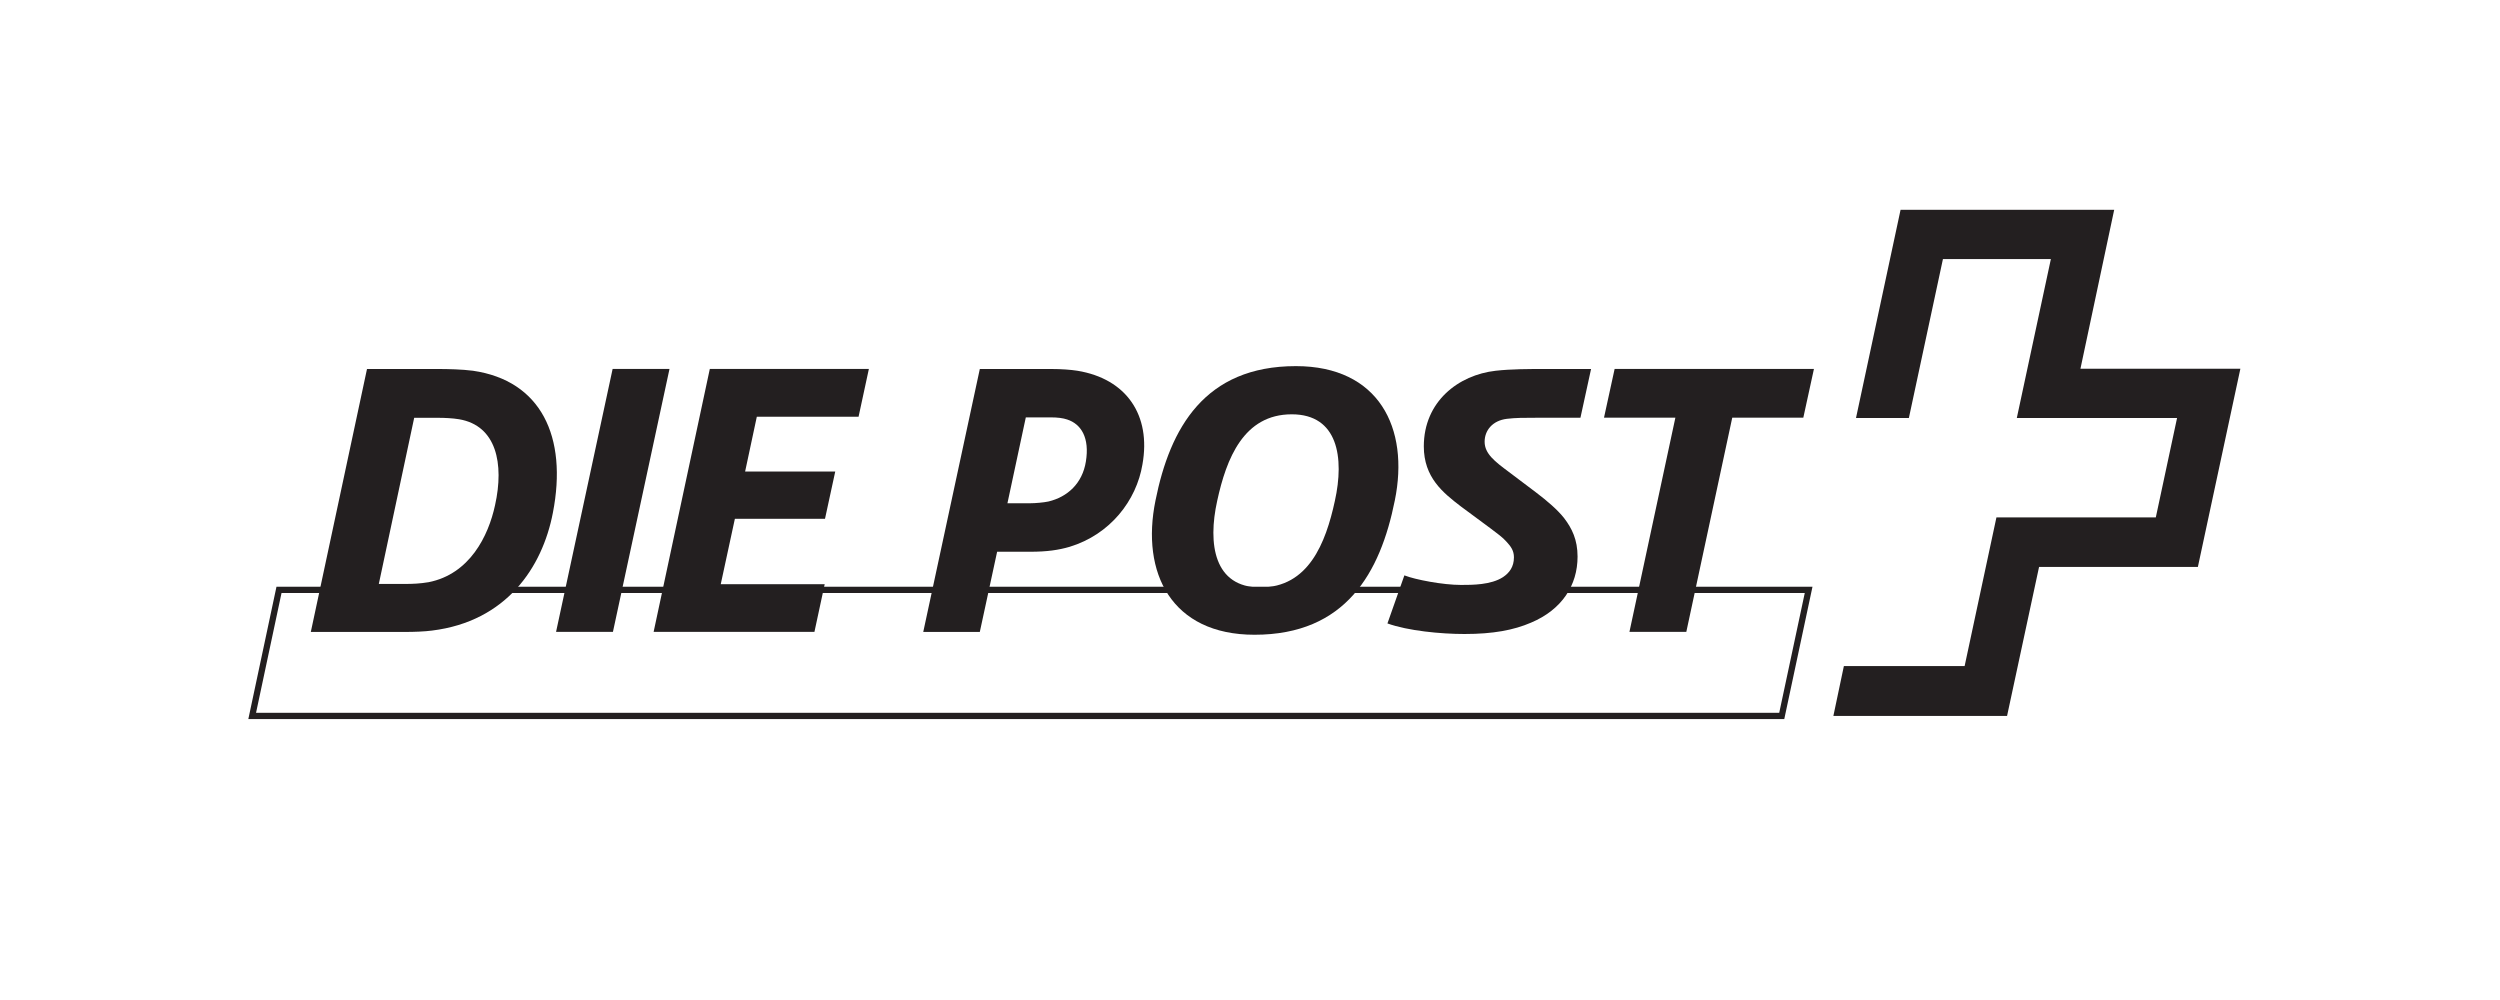 <svg width="400" height="160" viewBox="0 0 400 160" fill="none" xmlns="http://www.w3.org/2000/svg">
<path fill-rule="evenodd" clip-rule="evenodd" d="M285.08 114.55L289.38 94.38H44.64L40.35 114.55H285.08Z" stroke="#231F20" stroke-miterlimit="10"/>
<path fill-rule="evenodd" clip-rule="evenodd" d="M107.12 59.03H98.02L88.97 101.1H98.07L107.12 59.03Z" fill="#231F20"/>
<path fill-rule="evenodd" clip-rule="evenodd" d="M139.02 59.03H113.57L104.58 101.1H130.31L131.95 93.47H115.32L117.58 83.01H132L133.64 75.44H119.22L121.09 66.68H137.37L139.02 59.03Z" fill="#231F20"/>
<path fill-rule="evenodd" clip-rule="evenodd" d="M79.21 80.82C78.14 85.79 75.14 91.85 68.58 93.15C67.23 93.38 65.98 93.43 64.91 93.43H60.61L66.27 66.85H70.17C71.13 66.85 72.44 66.91 73.45 67.08C79.44 68.09 80.68 74.2 79.21 80.82ZM75.68 59.32C73.93 59.09 71.61 59.04 70.19 59.04H58.72L49.73 101.11H64.89C66.24 101.11 67.94 101.05 69.13 100.89C81 99.42 86.77 90.82 88.46 82.05C90.84 69.84 86.54 60.9 75.68 59.32Z" fill="#231F20"/>
<path fill-rule="evenodd" clip-rule="evenodd" d="M290.23 59.03H258.34L256.64 66.83H268.06L260.71 101.1H269.81L277.16 66.83H288.53L290.23 59.03Z" fill="#231F20"/>
<path fill-rule="evenodd" clip-rule="evenodd" d="M213.58 80.14C212.11 86.93 209.34 93.99 201.65 93.99C194.24 93.99 193.22 87.04 194.75 80.14C196.22 73.36 198.99 66.29 206.68 66.29C214.09 66.29 215.11 73.24 213.58 80.14ZM207.34 58.58C192.75 58.58 187.2 68.48 184.88 80.07C182.51 91.66 187.43 101.56 200.72 101.56C215.31 101.56 220.85 91.66 223.17 80.07C225.54 68.48 220.62 58.58 207.34 58.58Z" fill="#231F20"/>
<path fill-rule="evenodd" clip-rule="evenodd" d="M227.81 71.42C227.81 76.39 230.87 78.83 233.74 81.03L238.55 84.59C239.51 85.33 240.42 85.95 241.1 86.74C241.72 87.42 242.23 88.09 242.23 89.17C242.23 90.69 241.5 91.66 240.48 92.34C238.56 93.59 235.57 93.59 233.75 93.59C230.87 93.59 226.41 92.74 224.7 92.06L221.99 99.75C225.27 100.93 230.53 101.44 234.32 101.44C238.9 101.44 242.18 100.82 244.95 99.63C249.92 97.54 252.41 93.63 252.41 89.06C252.41 86.35 251.51 84.54 250.26 82.9C249.24 81.6 247.6 80.18 245.74 78.77L241.39 75.49C239.19 73.85 237.54 72.6 237.54 70.68C237.54 68.87 238.79 67.29 241.11 67.01C242.53 66.84 243.83 66.84 245.97 66.84H252.87L254.57 59.04H246.88C244.68 59.04 241.79 59.04 239.31 59.32C233.35 59.99 227.81 64.24 227.81 71.42Z" fill="#231F20"/>
<path fill-rule="evenodd" clip-rule="evenodd" d="M173.74 73.85C173.18 77.35 170.8 79.51 167.75 80.24C167.01 80.4 165.65 80.52 164.87 80.52H161.19L164.13 66.78H168.09C169.22 66.78 170.07 66.89 170.75 67.12C173 67.85 174.36 70.06 173.74 73.85ZM172.38 59.32C171.31 59.15 169.78 59.04 168.25 59.04H156.77L147.72 101.11H156.77L159.54 88.28H164.8C167.57 88.28 169.38 88 171.14 87.49C177.64 85.51 181.83 80.08 182.79 74.31C184.2 66.44 180.25 60.61 172.38 59.32Z" fill="#231F20"/>
<path fill-rule="evenodd" clip-rule="evenodd" d="M332.87 59C332.87 59 338.24 33.71 338.27 33.57H304.09C304.08 33.66 296.99 66.74 296.96 66.88H305.42C305.44 66.79 310.87 41.45 310.87 41.45H328.14C328.14 41.45 322.72 66.74 322.69 66.88H348.33L344.93 82.78H319.43C319.41 82.87 314.34 106.57 314.34 106.57H295.02C295 106.66 293.37 114.42 293.34 114.55H321.13C321.15 114.46 326.25 90.71 326.25 90.71H351.66C351.68 90.62 358.43 59.13 358.46 59H332.87Z" fill="#231F20"/>
</svg>
